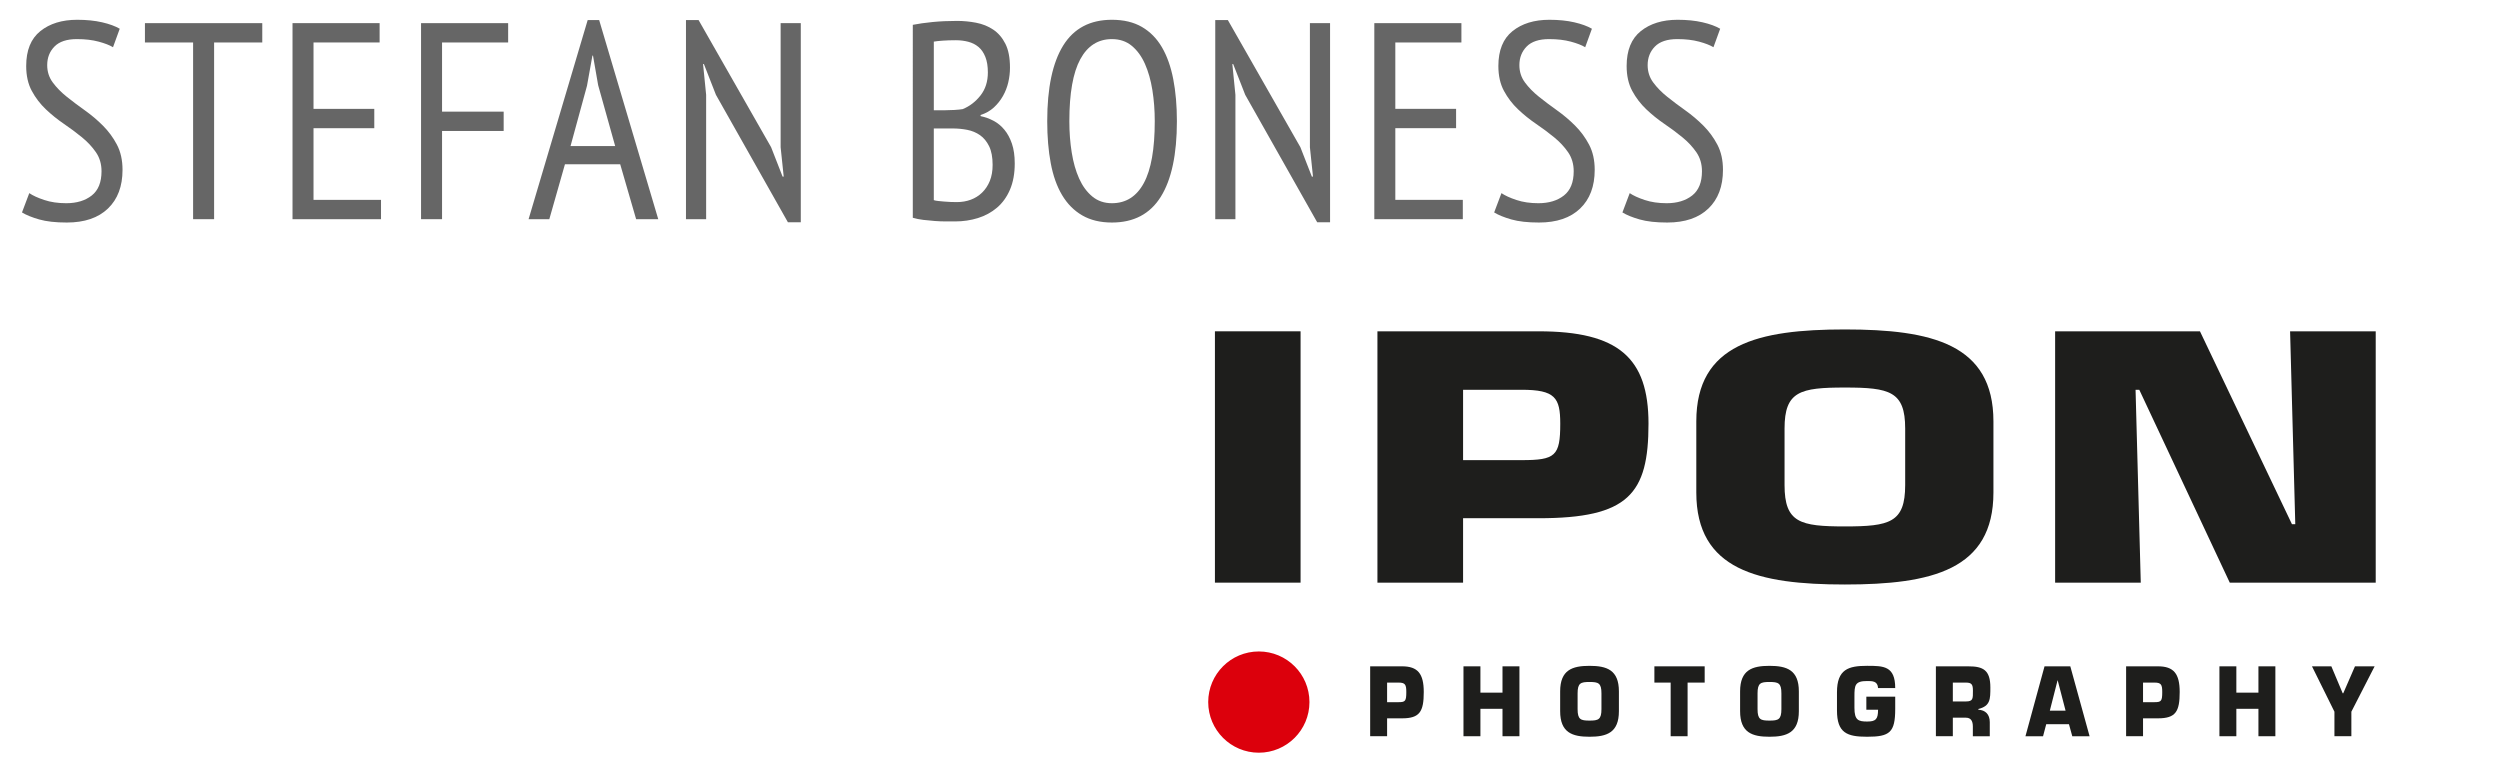 <?xml version="1.0" encoding="utf-8"?>
<!-- Generator: Adobe Illustrator 16.0.4, SVG Export Plug-In . SVG Version: 6.00 Build 0)  -->
<!DOCTYPE svg PUBLIC "-//W3C//DTD SVG 1.1//EN" "http://www.w3.org/Graphics/SVG/1.1/DTD/svg11.dtd">
<svg version="1.1" id="Ebene_1" xmlns="http://www.w3.org/2000/svg" xmlns:xlink="http://www.w3.org/1999/xlink" x="0px" y="0px"
	 width="540px" height="166px" viewBox="0 0 540 166" enable-background="new 0 0 540 166" xml:space="preserve">
<g>
	<polygon fill="#1E1E1C" points="280.923,71.563 262.424,71.563 262.424,125.852 280.923,125.852 280.923,71.563 280.923,71.563 	
		"/>
	<path fill-rule="evenodd" clip-rule="evenodd" fill="#1E1E1C" d="M316.025,125.852v-13.914h16.325
		c19.384,0,23.727-5.228,23.727-20.428c0-14.236-6.515-19.946-23.727-19.946h-34.825v54.288H316.025L316.025,125.852
		L316.025,125.852z M316.025,99.39V84.19h12.626c7.238,0,8.364,1.688,8.364,7.319c0,6.996-1.046,7.88-8.364,7.88H316.025
		L316.025,99.39L316.025,99.39z"/>
	<path fill-rule="evenodd" clip-rule="evenodd" fill="#1E1E1C" d="M398.493,126.253c18.738,0,32.089-3.138,32.089-19.866V91.025
		c0-16.728-13.351-19.865-32.089-19.865c-18.74,0-32.091,3.137-32.091,19.865v15.361
		C366.402,123.115,379.753,126.253,398.493,126.253L398.493,126.253L398.493,126.253z M398.493,113.707
		c-9.653,0-13.03-0.805-13.03-8.929V92.554c0-8.042,3.377-8.847,13.03-8.847c9.65,0,13.026,0.805,13.026,8.847v12.225
		C411.52,112.902,408.144,113.707,398.493,113.707L398.493,113.707L398.493,113.707z"/>
	<polygon fill="#1E1E1C" points="461.281,84.19 462.086,84.19 481.63,125.852 513.155,125.852 513.155,71.563 494.659,71.563 
		495.781,113.224 495.061,113.224 475.192,71.563 443.907,71.563 443.907,125.852 462.406,125.852 461.281,84.19 461.281,84.19 	"/>
	<path fill="#DC000C" stroke="#DC000C" stroke-width="0.7" stroke-miterlimit="3.864" d="M261.324,151.649
		c0-5.847,4.739-10.584,10.584-10.584c5.845,0,10.584,4.737,10.584,10.584c0,5.844-4.739,10.585-10.584,10.585
		C266.062,162.234,261.324,157.493,261.324,151.649L261.324,151.649L261.324,151.649z"/>
	<path fill-rule="evenodd" clip-rule="evenodd" fill="#1E1E1C" d="M299.613,159.026v-3.866h3.228c3.831,0,4.69-1.455,4.69-5.684
		c0-3.959-1.289-5.549-4.69-5.549h-6.886v15.099H299.613L299.613,159.026L299.613,159.026z M299.613,151.669v-4.229h2.495
		c1.431,0,1.654,0.468,1.654,2.036c0,1.945-0.208,2.192-1.654,2.192H299.613L299.613,151.669L299.613,151.669z"/>
	<polygon fill="#1E1E1C" points="328.198,143.928 324.54,143.928 324.54,149.611 319.77,149.611 319.77,143.928 316.111,143.928 
		316.111,159.026 319.77,159.026 319.77,153.102 324.54,153.102 324.54,159.026 328.198,159.026 328.198,143.928 328.198,143.928 	
		"/>
	<path fill-rule="evenodd" clip-rule="evenodd" fill="#1E1E1C" d="M343.339,159.137c3.706,0,6.345-0.871,6.345-5.522v-4.273
		c0-4.65-2.639-5.521-6.345-5.521s-6.345,0.871-6.345,5.521v4.273C336.994,158.266,339.633,159.137,343.339,159.137L343.339,159.137
		L343.339,159.137z M343.339,155.649c-1.908,0-2.577-0.224-2.577-2.483v-3.4c0-2.234,0.669-2.459,2.577-2.459
		s2.575,0.225,2.575,2.459v3.4C345.914,155.426,345.247,155.649,343.339,155.649L343.339,155.649L343.339,155.649z"/>
	<polygon fill="#1E1E1C" points="364.519,147.44 368.209,147.44 368.209,143.928 357.348,143.928 357.348,147.44 360.862,147.44 
		360.862,159.026 364.519,159.026 364.519,147.44 364.519,147.44 	"/>
	<path fill-rule="evenodd" clip-rule="evenodd" fill="#1E1E1C" d="M382.206,159.137c3.706,0,6.347-0.871,6.347-5.522v-4.273
		c0-4.65-2.641-5.521-6.347-5.521c-3.705,0-6.345,0.871-6.345,5.521v4.273C375.861,158.266,378.501,159.137,382.206,159.137
		L382.206,159.137L382.206,159.137z M382.206,155.649c-1.908,0-2.575-0.224-2.575-2.483v-3.4c0-2.234,0.667-2.459,2.575-2.459
		s2.576,0.225,2.576,2.459v3.4C384.782,155.426,384.114,155.649,382.206,155.649L382.206,155.649L382.206,155.649z"/>
	<path fill="#1E1E1C" d="M409.366,148.628c0-4.787-2.529-4.809-6.074-4.809c-4.022,0-6.505,0.735-6.505,5.724v3.915
		c0,4.875,2.196,5.679,6.505,5.679c4.897,0,6.074-0.916,6.074-6.016v-2.639h-6.236v2.818h2.53c0,2.08-0.51,2.551-2.368,2.551
		c-1.892,0-2.734-0.291-2.734-2.952v-2.462c0-2.435,0.111-3.333,2.734-3.333c1.096,0,2.292-0.023,2.368,1.523H409.366
		L409.366,148.628L409.366,148.628z"/>
	<path fill-rule="evenodd" clip-rule="evenodd" fill="#1E1E1C" d="M421.812,151.512v-4.071h2.831c1.207,0,1.509,0.379,1.509,1.722
		c0,1.721,0.064,2.35-1.509,2.35H421.812L421.812,151.512L421.812,151.512z M418.155,159.026h3.657v-4.004h2.831
		c1.096,0,1.493,0.758,1.493,1.9v2.104h3.657v-3.04c0-1.702-0.968-2.618-2.466-2.686v-0.158c2.593-0.646,2.593-2.125,2.593-4.649
		c0-3.758-1.557-4.565-4.721-4.565h-7.045V159.026L418.155,159.026L418.155,159.026z"/>
	<path fill-rule="evenodd" clip-rule="evenodd" fill="#1E1E1C" d="M446.896,156.432l0.717,2.595h3.738l-4.166-15.099h-5.568
		l-4.12,15.099h3.802l0.684-2.595H446.896L446.896,156.432L446.896,156.432z M446.164,153.503h-3.401l1.671-6.553h0.028
		L446.164,153.503L446.164,153.503L446.164,153.503z"/>
	<path fill-rule="evenodd" clip-rule="evenodd" fill="#1E1E1C" d="M462.896,159.026v-3.866h3.225c3.835,0,4.693-1.455,4.693-5.684
		c0-3.959-1.289-5.549-4.693-5.549h-6.882v15.099H462.896L462.896,159.026L462.896,159.026z M462.896,151.669v-4.229h2.494
		c1.433,0,1.654,0.468,1.654,2.036c0,1.945-0.206,2.192-1.654,2.192H462.896L462.896,151.669L462.896,151.669z"/>
	<polygon fill="#1E1E1C" points="491.48,143.928 487.822,143.928 487.822,149.611 483.052,149.611 483.052,143.928 479.396,143.928 
		479.396,159.026 483.052,159.026 483.052,153.102 487.822,153.102 487.822,159.026 491.48,159.026 491.48,143.928 491.48,143.928 	
		"/>
	<polygon fill="#1E1E1C" points="512.918,143.928 508.674,143.928 506.144,149.745 506.021,149.745 503.571,143.928 
		499.388,143.928 504.238,153.727 504.238,159.026 507.895,159.026 507.895,153.727 512.918,143.928 512.918,143.928 	"/>
</g>
<g>
	<path fill="#666666" d="M6.324,41.717c0.766,0.524,1.845,1.019,3.236,1.482c1.391,0.464,2.974,0.696,4.749,0.696
		c2.258,0,4.092-0.554,5.504-1.664c1.411-1.109,2.117-2.853,2.117-5.232c0-1.573-0.404-2.943-1.21-4.113
		c-0.807-1.169-1.814-2.248-3.024-3.236c-1.209-0.988-2.51-1.956-3.901-2.903c-1.392-0.947-2.692-1.996-3.902-3.146
		c-1.209-1.149-2.218-2.47-3.024-3.962c-0.807-1.491-1.21-3.286-1.21-5.383c0-3.388,1.018-5.898,3.055-7.531
		c2.036-1.633,4.688-2.45,7.954-2.45c2.016,0,3.811,0.182,5.384,0.544s2.843,0.827,3.811,1.391l-1.452,3.993
		c-0.726-0.443-1.765-0.847-3.115-1.21c-1.352-0.363-2.914-0.544-4.688-0.544c-2.178,0-3.791,0.535-4.839,1.603
		c-1.049,1.069-1.573,2.41-1.573,4.022c0,1.412,0.402,2.662,1.209,3.75c0.806,1.089,1.815,2.117,3.024,3.085
		c1.21,0.968,2.511,1.946,3.902,2.934c1.391,0.989,2.692,2.087,3.901,3.297c1.21,1.21,2.218,2.581,3.025,4.113
		c0.806,1.533,1.209,3.348,1.209,5.444c0,3.549-1.049,6.332-3.146,8.347c-2.097,2.017-5.061,3.025-8.892,3.025
		c-2.419,0-4.406-0.222-5.958-0.666c-1.553-0.443-2.793-0.947-3.72-1.512L6.324,41.717z"/>
	<path fill="#666666" d="M56.651,9.174H46.247v38.169H41.71V9.174H31.306V5h25.345V9.174z"/>
	<path fill="#666666" d="M63.184,5h18.812v4.174H67.72V23.51h13.126v4.174H67.72v15.485h14.578v4.174H63.184V5z"/>
	<path fill="#666666" d="M90.948,5h18.812v4.174H95.484v14.941h13.308v4.174H95.484v19.054h-4.537V5z"/>
	<path fill="#666666" d="M133.966,35.487h-11.939l-3.376,11.856h-4.477l12.764-43.008h2.48l12.763,43.008h-4.778L133.966,35.487z
		 M123.233,31.555h9.647l-3.677-13.147l-1.115-6.391h-0.124l-1.173,6.513L123.233,31.555z"/>
	<path fill="#666666" d="M154.643,20.485l-2.601-6.654h-0.182l0.666,6.654v26.857h-4.355V4.334h2.722l15.667,27.462l2.48,6.352
		h0.242l-0.666-6.352V5h4.355v43.008h-2.783L154.643,20.485z"/>
	<path fill="#666666" d="M218.156,14.618c0,1.049-0.121,2.097-0.363,3.146c-0.242,1.049-0.626,2.037-1.149,2.964
		c-0.524,0.928-1.18,1.754-1.966,2.48c-0.787,0.726-1.745,1.27-2.874,1.633v0.242c0.968,0.202,1.895,0.535,2.783,0.998
		c0.887,0.464,1.673,1.11,2.359,1.936c0.686,0.827,1.23,1.835,1.633,3.024c0.403,1.19,0.605,2.612,0.605,4.265
		c0,2.178-0.343,4.063-1.028,5.656c-0.686,1.594-1.624,2.894-2.813,3.902c-1.19,1.008-2.561,1.754-4.113,2.238
		c-1.553,0.484-3.196,0.726-4.93,0.726c-0.565,0-1.22,0-1.966,0c-0.747,0-1.542-0.03-2.39-0.091
		c-0.847-0.061-1.684-0.142-2.51-0.242c-0.827-0.101-1.583-0.251-2.268-0.454V5.363c1.209-0.242,2.631-0.443,4.264-0.605
		c1.633-0.161,3.397-0.242,5.293-0.242c1.371,0,2.742,0.131,4.113,0.393c1.371,0.263,2.601,0.756,3.69,1.482
		s1.966,1.745,2.631,3.055C217.823,10.757,218.156,12.481,218.156,14.618z M204.183,23.812c0.564,0,1.21-0.02,1.936-0.06
		c0.726-0.04,1.331-0.101,1.815-0.182c1.491-0.605,2.772-1.582,3.841-2.934c1.068-1.351,1.603-3.014,1.603-4.991
		c0-1.331-0.181-2.45-0.544-3.357c-0.363-0.908-0.857-1.623-1.482-2.147c-0.625-0.524-1.361-0.897-2.208-1.119
		c-0.847-0.221-1.734-0.333-2.661-0.333c-1.049,0-1.997,0.03-2.843,0.09c-0.847,0.061-1.492,0.131-1.936,0.212v14.82H204.183z
		 M206.663,43.653c1.089,0,2.097-0.171,3.024-0.514c0.927-0.342,1.744-0.856,2.45-1.542c0.705-0.685,1.26-1.521,1.663-2.51
		c0.403-0.988,0.605-2.147,0.605-3.478c0-1.653-0.252-2.995-0.756-4.023c-0.505-1.028-1.16-1.824-1.966-2.389
		c-0.808-0.564-1.724-0.947-2.752-1.149c-1.028-0.201-2.087-0.302-3.176-0.302h-4.053v15.485c0.242,0.081,0.554,0.142,0.938,0.182
		c0.383,0.041,0.806,0.081,1.271,0.121c0.463,0.041,0.938,0.071,1.421,0.091C205.816,43.644,206.259,43.653,206.663,43.653z"/>
	<path fill="#666666" d="M226.201,26.171c0-7.178,1.149-12.622,3.448-16.333c2.299-3.709,5.807-5.565,10.525-5.565
		c2.541,0,4.697,0.514,6.473,1.542c1.774,1.028,3.215,2.491,4.325,4.386c1.109,1.896,1.925,4.194,2.45,6.896
		c0.524,2.702,0.787,5.727,0.787,9.074c0,7.178-1.16,12.623-3.478,16.332c-2.319,3.711-5.837,5.565-10.556,5.565
		c-2.501,0-4.638-0.514-6.412-1.542c-1.775-1.028-3.227-2.49-4.355-4.386c-1.129-1.895-1.946-4.194-2.45-6.896
		C226.452,32.543,226.201,29.519,226.201,26.171z M230.979,26.171c0,2.38,0.171,4.638,0.514,6.775
		c0.342,2.138,0.877,4.013,1.603,5.625c0.726,1.613,1.673,2.903,2.843,3.871c1.169,0.968,2.581,1.452,4.234,1.452
		c3.024,0,5.323-1.452,6.896-4.355s2.359-7.359,2.359-13.368c0-2.338-0.172-4.577-0.514-6.714c-0.343-2.137-0.877-4.022-1.603-5.656
		c-0.726-1.633-1.674-2.934-2.843-3.902c-1.17-0.968-2.601-1.452-4.295-1.452c-2.985,0-5.263,1.452-6.835,4.355
		C231.766,15.707,230.979,20.163,230.979,26.171z"/>
	<path fill="#666666" d="M268.967,20.485l-2.601-6.654h-0.182l0.666,6.654v26.857h-4.355V4.334h2.722l15.667,27.462l2.479,6.352
		h0.242l-0.665-6.352V5h4.354v43.008h-2.782L268.967,20.485z"/>
	<path fill="#666666" d="M296.852,5h18.812v4.174h-14.275V23.51h13.126v4.174h-13.126v15.485h14.578v4.174h-19.115V5z"/>
	<path fill="#666666" d="M324.314,41.717c0.766,0.524,1.845,1.019,3.235,1.482c1.392,0.464,2.974,0.696,4.749,0.696
		c2.258,0,4.093-0.554,5.505-1.664c1.411-1.109,2.117-2.853,2.117-5.232c0-1.573-0.404-2.943-1.21-4.113
		c-0.808-1.169-1.815-2.248-3.024-3.236c-1.21-0.988-2.511-1.956-3.902-2.903c-1.391-0.947-2.691-1.996-3.901-3.146
		s-2.218-2.47-3.024-3.962c-0.808-1.491-1.21-3.286-1.21-5.383c0-3.388,1.019-5.898,3.055-7.531c2.036-1.633,4.688-2.45,7.955-2.45
		c2.016,0,3.811,0.182,5.383,0.544c1.573,0.363,2.844,0.827,3.812,1.391l-1.452,3.993c-0.726-0.443-1.765-0.847-3.115-1.21
		c-1.352-0.363-2.914-0.544-4.688-0.544c-2.178,0-3.791,0.535-4.84,1.603c-1.049,1.069-1.572,2.41-1.572,4.022
		c0,1.412,0.402,2.662,1.21,3.75c0.806,1.089,1.814,2.117,3.024,3.085s2.51,1.946,3.901,2.934c1.392,0.989,2.691,2.087,3.901,3.297
		s2.218,2.581,3.024,4.113c0.807,1.533,1.21,3.348,1.21,5.444c0,3.549-1.049,6.332-3.146,8.347
		c-2.097,2.017-5.062,3.025-8.892,3.025c-2.42,0-4.406-0.222-5.959-0.666s-2.792-0.947-3.72-1.512L324.314,41.717z"/>
	<path fill="#666666" d="M352.019,41.717c0.766,0.524,1.845,1.019,3.235,1.482c1.392,0.464,2.974,0.696,4.749,0.696
		c2.258,0,4.093-0.554,5.505-1.664c1.411-1.109,2.117-2.853,2.117-5.232c0-1.573-0.404-2.943-1.21-4.113
		c-0.808-1.169-1.815-2.248-3.024-3.236c-1.21-0.988-2.511-1.956-3.902-2.903c-1.391-0.947-2.691-1.996-3.901-3.146
		s-2.218-2.47-3.024-3.962c-0.808-1.491-1.21-3.286-1.21-5.383c0-3.388,1.019-5.898,3.055-7.531c2.036-1.633,4.688-2.45,7.955-2.45
		c2.016,0,3.811,0.182,5.383,0.544c1.573,0.363,2.844,0.827,3.812,1.391l-1.452,3.993c-0.726-0.443-1.765-0.847-3.115-1.21
		c-1.352-0.363-2.914-0.544-4.688-0.544c-2.178,0-3.791,0.535-4.84,1.603c-1.049,1.069-1.572,2.41-1.572,4.022
		c0,1.412,0.402,2.662,1.21,3.75c0.806,1.089,1.814,2.117,3.024,3.085s2.51,1.946,3.901,2.934c1.392,0.989,2.691,2.087,3.901,3.297
		s2.218,2.581,3.024,4.113c0.807,1.533,1.21,3.348,1.21,5.444c0,3.549-1.049,6.332-3.146,8.347
		c-2.097,2.017-5.062,3.025-8.892,3.025c-2.42,0-4.406-0.222-5.959-0.666s-2.792-0.947-3.72-1.512L352.019,41.717z"/>
</g>
</svg>

